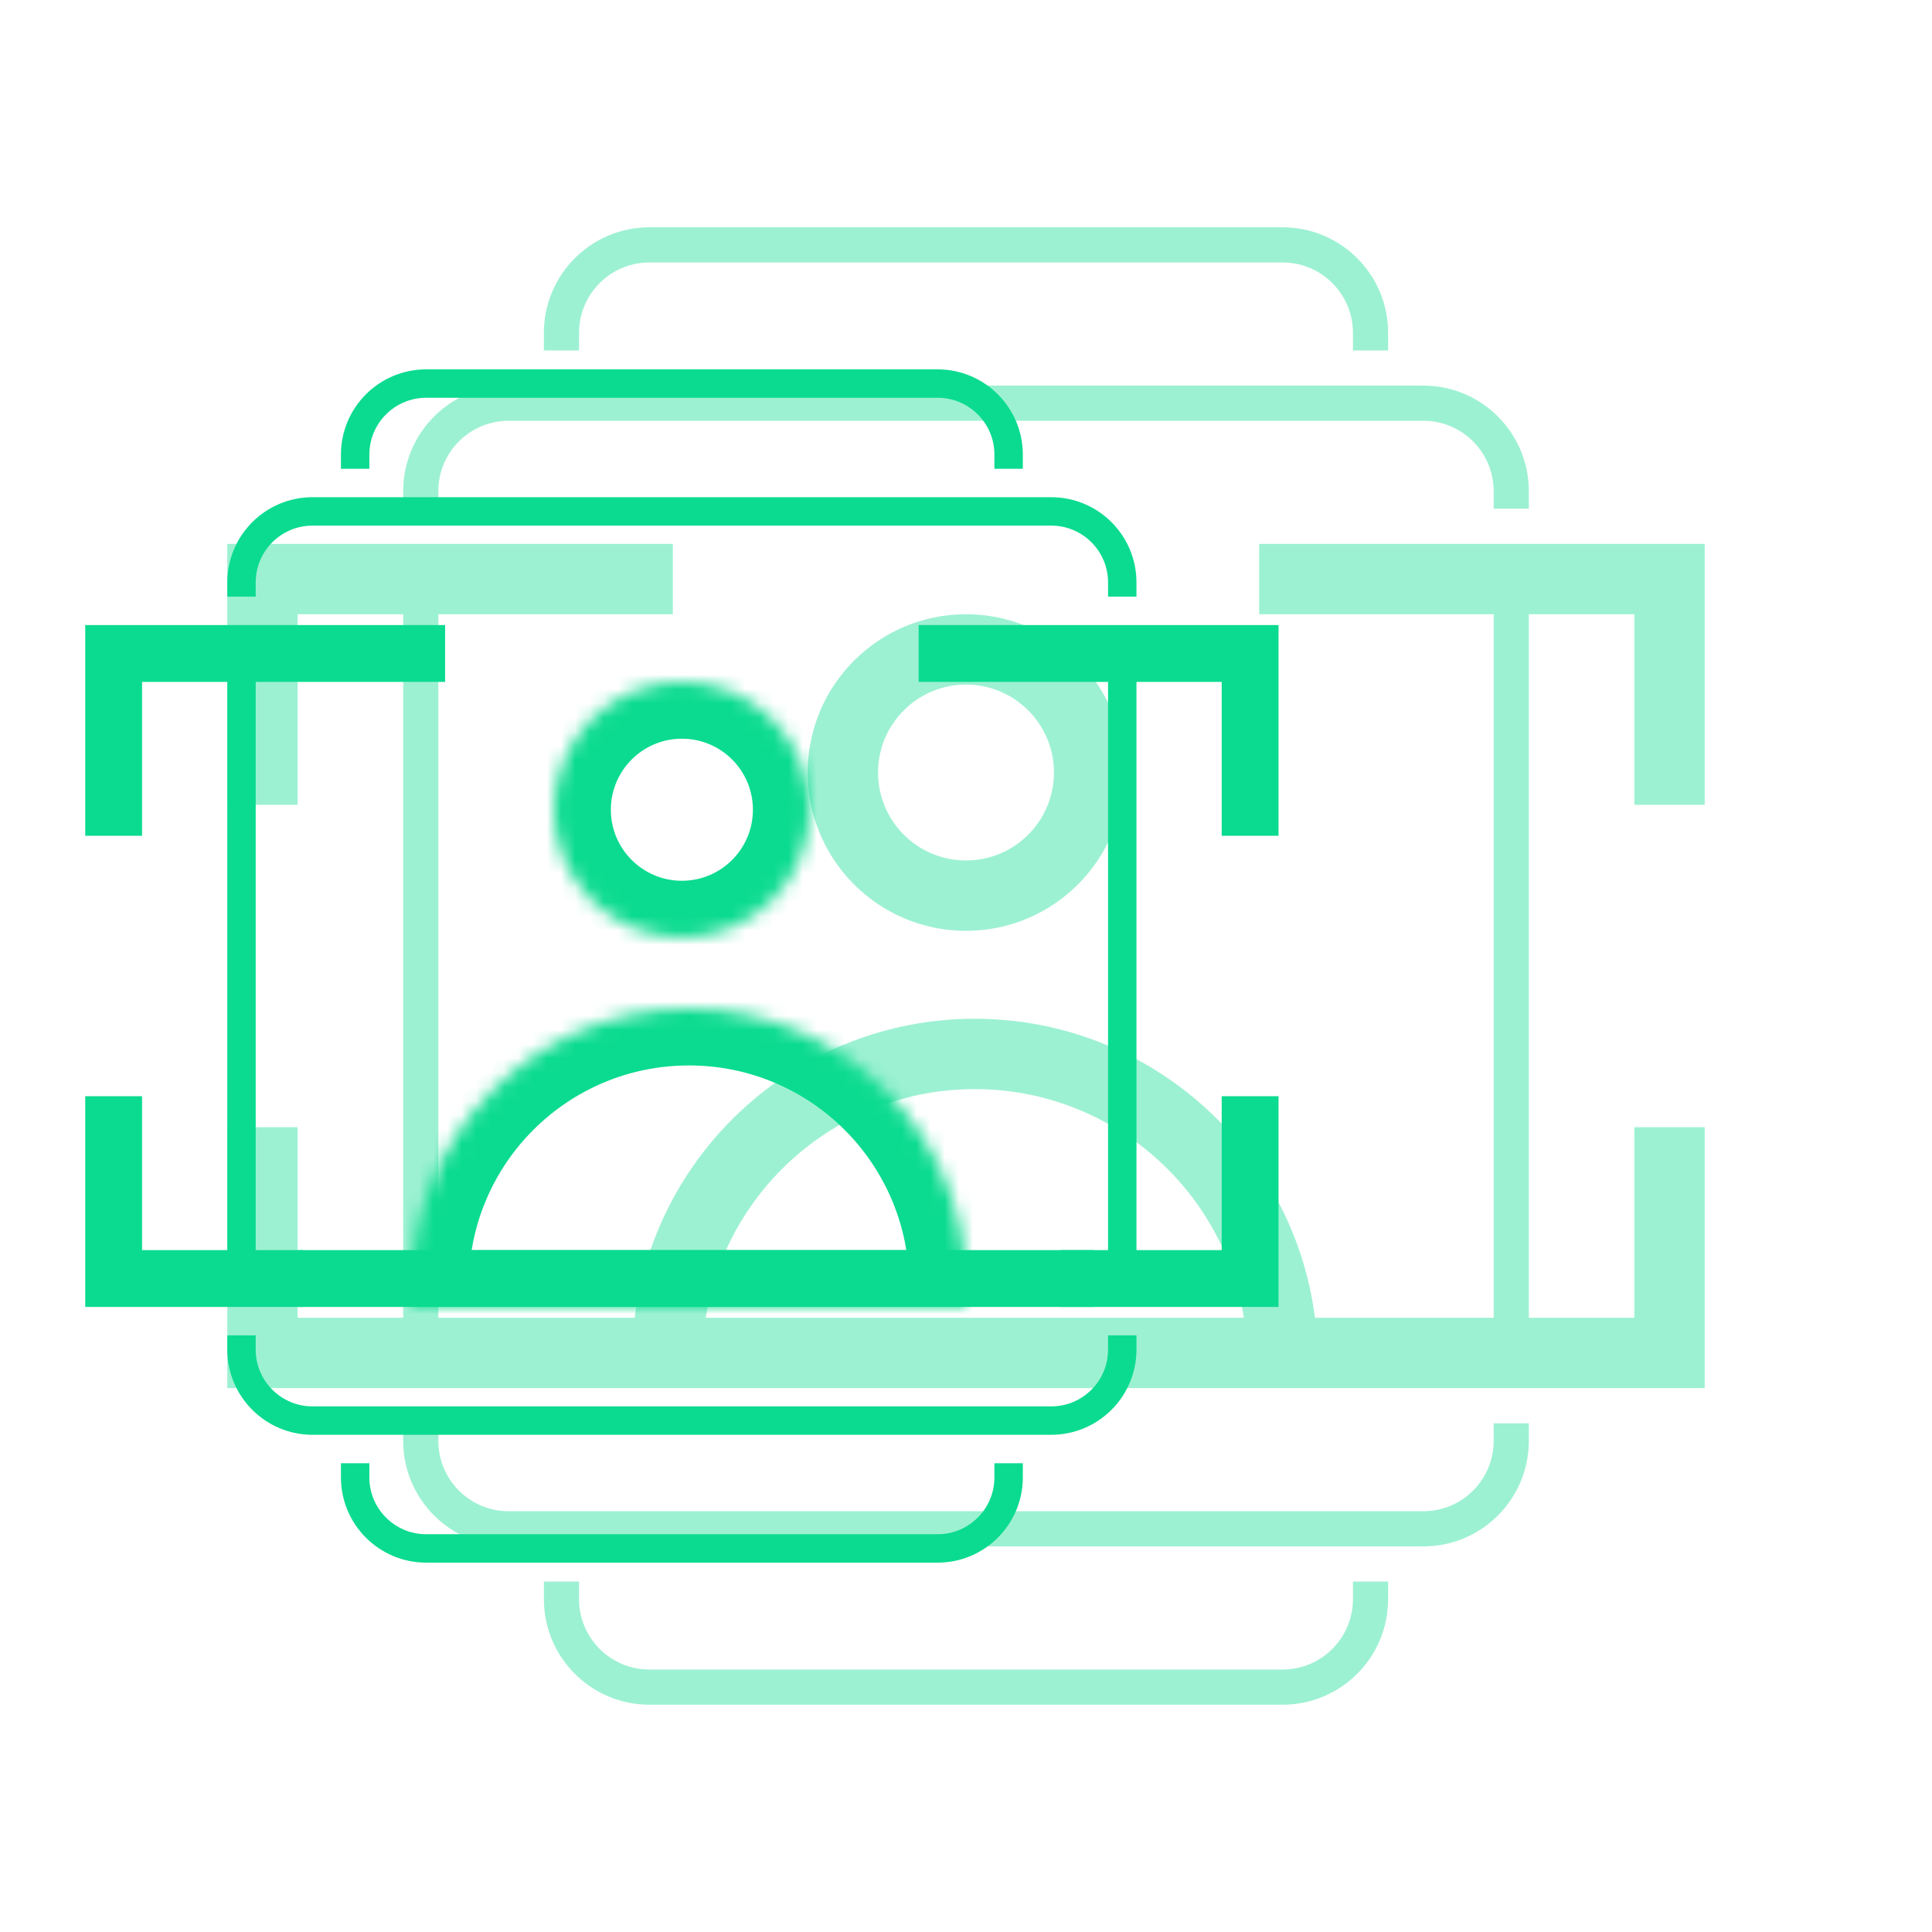 <svg width="136" height="136" viewBox="0 0 136 136" fill="none" xmlns="http://www.w3.org/2000/svg">
<g opacity="0.4" filter="url(#filter0_f_4101_47854)">
<path fill-rule="evenodd" clip-rule="evenodd" d="M45.714 16C41.612 16 38.286 19.326 38.286 23.429V24.667H40.762V23.429C40.762 20.693 42.979 18.476 45.714 18.476L90.286 18.476C93.021 18.476 95.238 20.693 95.238 23.429V24.667H97.714V23.429C97.714 19.326 94.388 16 90.286 16H45.714ZM40.762 112.571V111.333H38.286V112.571C38.286 116.674 41.612 120 45.714 120H90.286C94.388 120 97.714 116.674 97.714 112.571V111.333H95.238V112.571C95.238 115.307 93.021 117.524 90.286 117.524H45.714C42.979 117.524 40.762 115.307 40.762 112.571ZM28.381 34.572C28.381 30.469 31.707 27.143 35.809 27.143H100.19C104.293 27.143 107.619 30.469 107.619 34.572V35.81H105.143V34.572C105.143 31.836 102.926 29.619 100.19 29.619H35.809C33.074 29.619 30.857 31.836 30.857 34.572V35.81H28.381V34.572ZM30.857 100.191V101.429C30.857 104.164 33.074 106.381 35.809 106.381H100.19C102.926 106.381 105.143 104.164 105.143 101.429V100.191H107.619V101.429C107.619 105.531 104.293 108.857 100.19 108.857H35.809C31.707 108.857 28.381 105.531 28.381 101.429V100.191H30.857ZM20.952 43.238H28.381V92.762H20.952V79.349H16V97.714L34.571 97.714L44.476 97.714H92.762L103.905 97.714L120 97.714V79.349H115.048V92.762H107.619V43.238H115.048V56.651H120V38.286H88.635V43.238H105.143V92.762H101.016L92.565 92.762C91.046 80.89 80.904 71.714 68.619 71.714C56.334 71.714 46.192 80.89 44.673 92.762L34.984 92.762H30.857V43.238H47.365V38.286H16V56.651H20.952V43.238ZM49.677 92.762H87.561C86.081 83.635 78.164 76.667 68.619 76.667C59.074 76.667 51.157 83.635 49.677 92.762ZM74.191 54.381C74.191 57.8 71.419 60.571 68 60.571C64.581 60.571 61.809 57.8 61.809 54.381C61.809 50.962 64.581 48.191 68 48.191C71.419 48.191 74.191 50.962 74.191 54.381ZM79.143 54.381C79.143 60.535 74.154 65.524 68 65.524C61.846 65.524 56.857 60.535 56.857 54.381C56.857 48.227 61.846 43.238 68 43.238C74.154 43.238 79.143 48.227 79.143 54.381Z" fill="#0BDB90"/>
</g>
<mask id="path-2-inside-1_4101_47854" fill="white">
<path fill-rule="evenodd" clip-rule="evenodd" d="M57 57C57 61.971 52.971 66 48 66C43.029 66 39 61.971 39 57C39 52.029 43.029 48 48 48C52.971 48 57 52.029 57 57ZM48.5 71C37.73 71 29 79.73 29 90.5V92H68V90.5C68 79.73 59.27 71 48.5 71Z"/>
</mask>
<path d="M29 92H25V96H29V92ZM68 92V96H72V92H68ZM48 70C55.18 70 61 64.18 61 57H53C53 59.761 50.761 62 48 62V70ZM35 57C35 64.18 40.82 70 48 70V62C45.239 62 43 59.761 43 57H35ZM48 44C40.82 44 35 49.82 35 57H43C43 54.239 45.239 52 48 52V44ZM61 57C61 49.82 55.18 44 48 44V52C50.761 52 53 54.239 53 57H61ZM33 90.5C33 81.94 39.94 75 48.5 75V67C35.521 67 25 77.521 25 90.5H33ZM33 92V90.5H25V92H33ZM68 88H29V96H68V88ZM64 90.5V92H72V90.5H64ZM48.5 75C57.06 75 64 81.94 64 90.5H72C72 77.521 61.479 67 48.5 67V75Z" fill="#0BDB90" mask="url(#path-2-inside-1_4101_47854)"/>
<path d="M17 46V90H79V46" stroke="#0BDB90" stroke-width="2"/>
<path d="M17 94L17 95C17 97.761 19.239 100 22 100L74 100C76.761 100 79 97.761 79 95L79 94M17 42L17 41C17 38.239 19.239 36 22 36L74 36C76.761 36 79 38.239 79 41L79 42" stroke="#0BDB90" stroke-width="2"/>
<path d="M25 33L25 32C25 29.239 27.239 27 30 27L66 27C68.761 27 71 29.239 71 32L71 33M71 103L71 104C71 106.761 68.761 109 66 109L30 109C27.239 109 25 106.761 25 104L25 103" stroke="#0BDB90" stroke-width="2"/>
<path d="M8 58.833V46H31.333M8 77.167V90H21.333M74.667 90H88V77.167M88 58.833V46H64.667" stroke="#0BDB90" stroke-width="4"/>
<line x1="21" y1="90" x2="77" y2="90" stroke="#0BDB90" stroke-width="4"/>
<defs>
<filter id="filter0_f_4101_47854" x="8" y="8" width="120" height="120" filterUnits="userSpaceOnUse" color-interpolation-filters="sRGB">
<feFlood flood-opacity="0" result="BackgroundImageFix"/>
<feBlend mode="normal" in="SourceGraphic" in2="BackgroundImageFix" result="shape"/>
<feGaussianBlur stdDeviation="4" result="effect1_foregroundBlur_4101_47854"/>
</filter>
</defs>
</svg>
